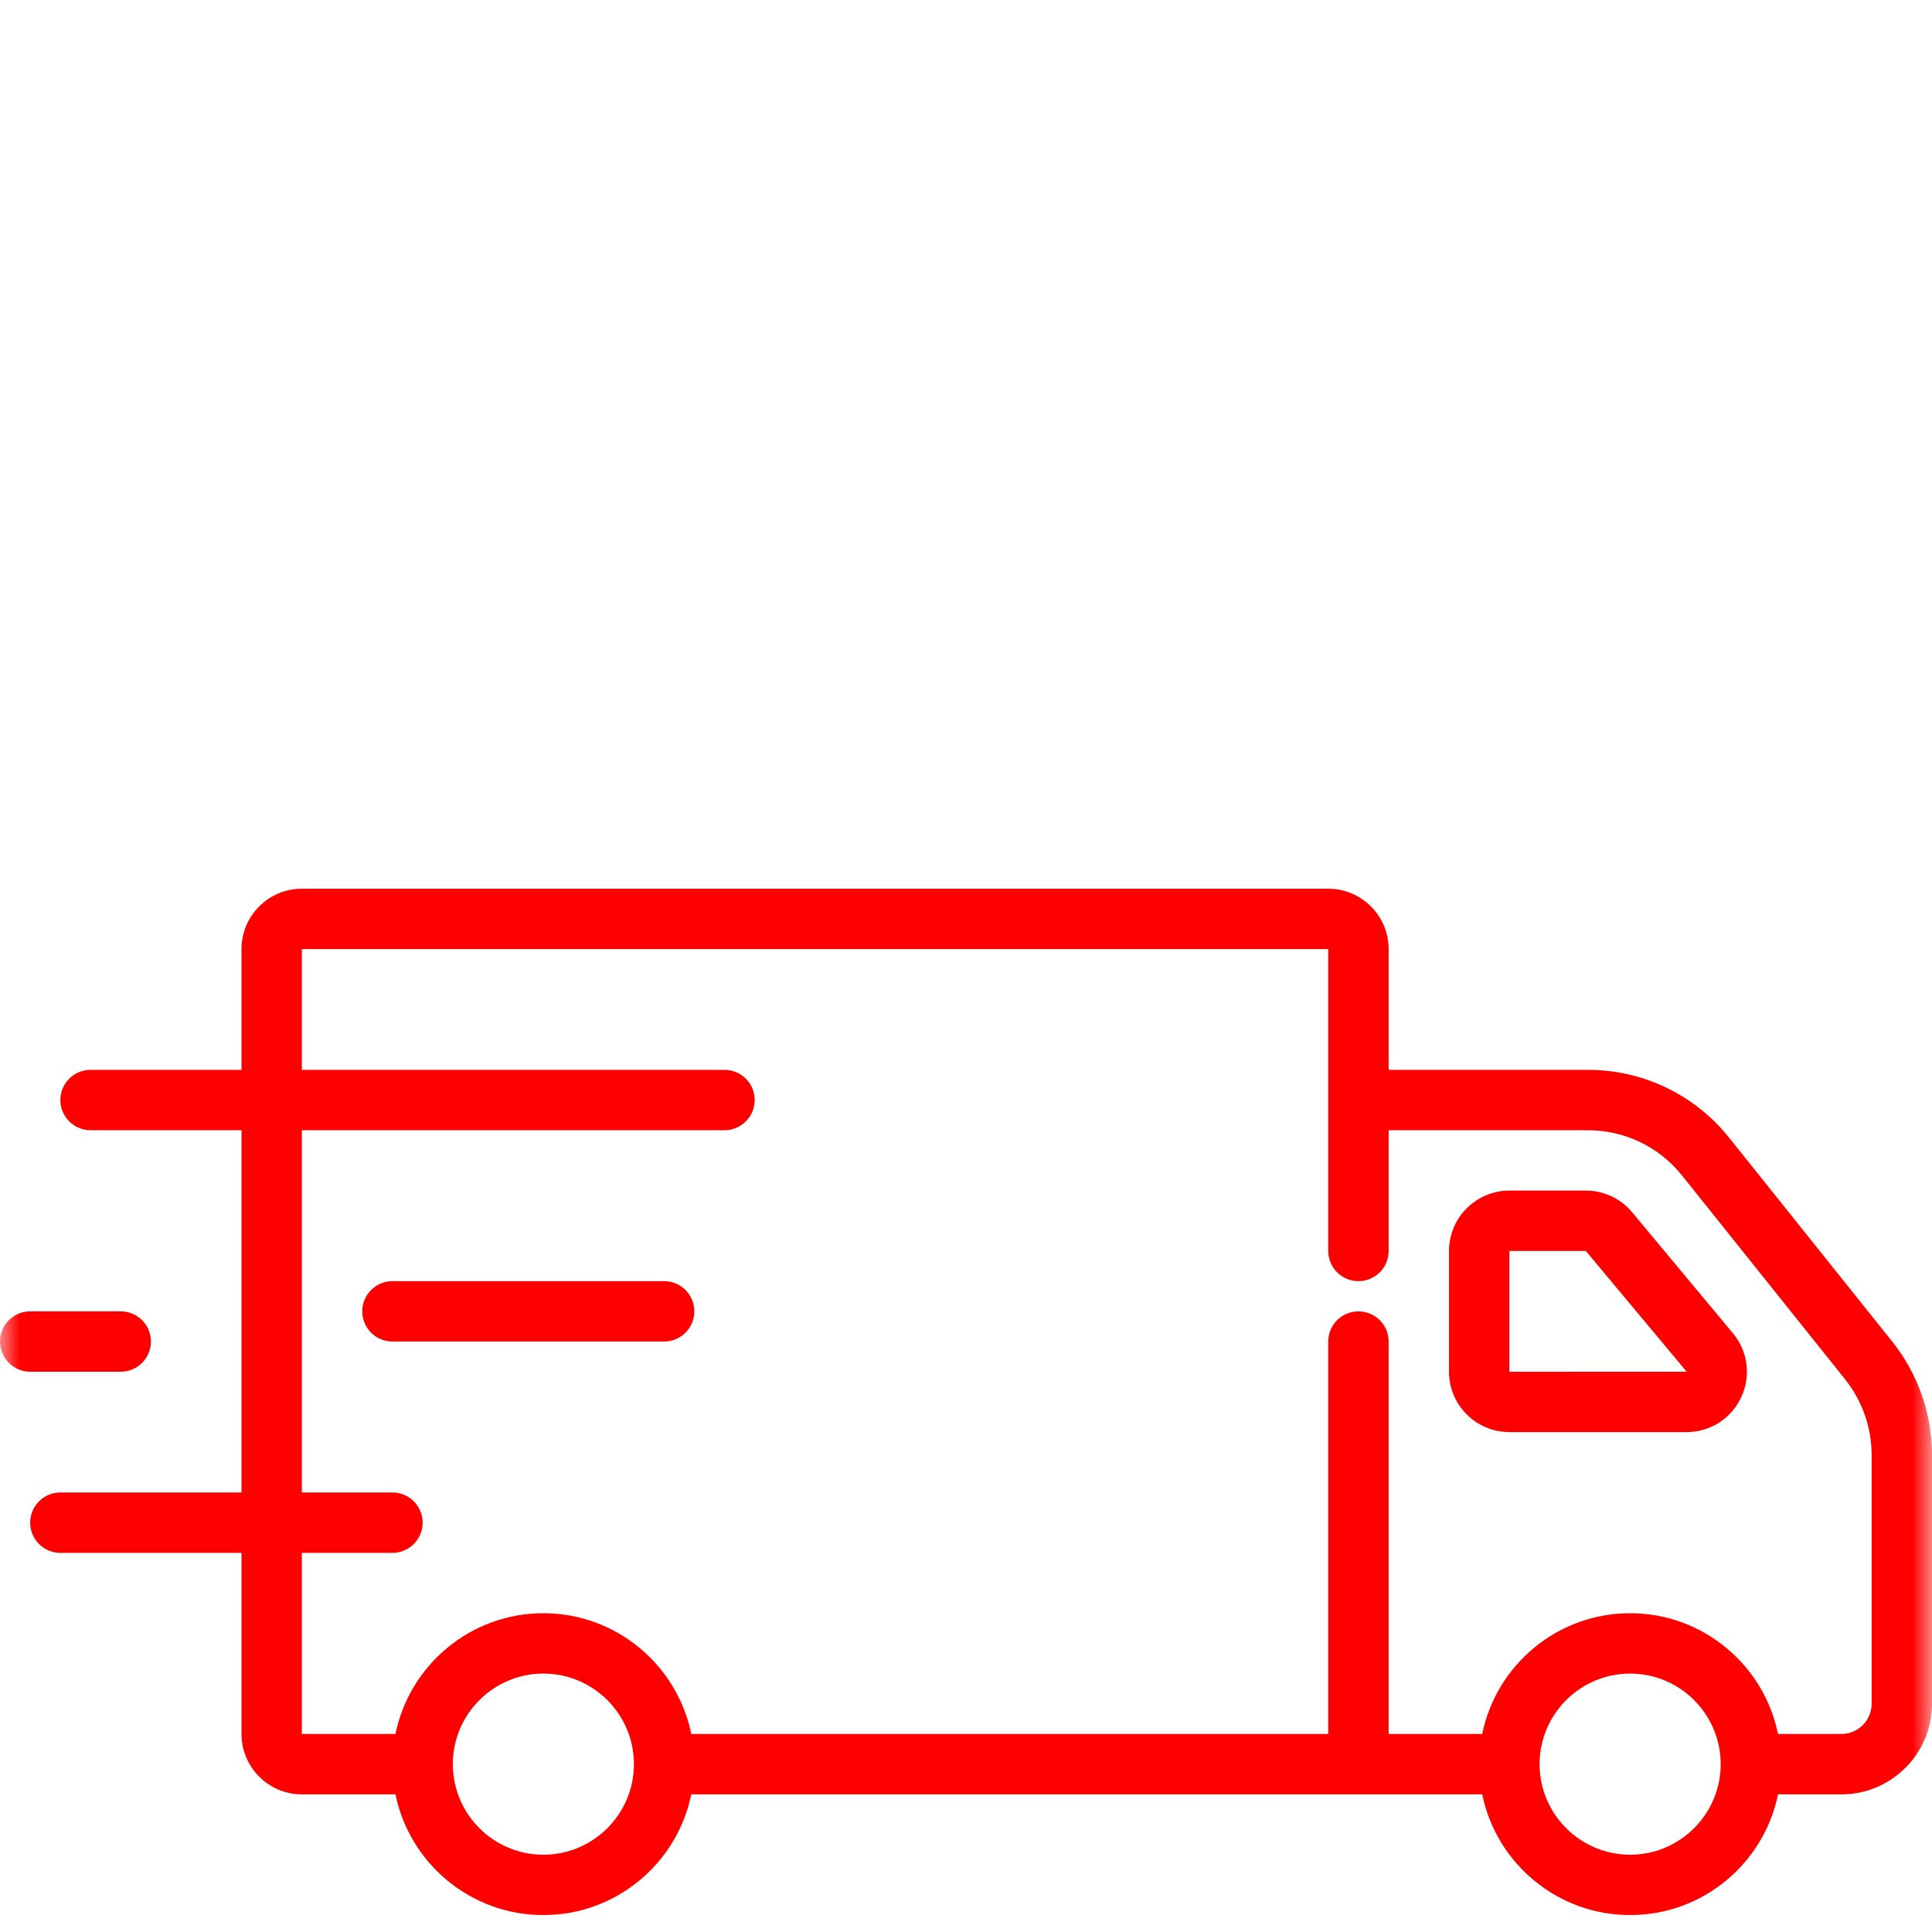 <svg width="50" height="50" viewBox="0 0 50 50" fill="none" xmlns="http://www.w3.org/2000/svg">
<mask id="mask0_300_57" style="mask-type:alpha" maskUnits="userSpaceOnUse" x="0" y="0" width="50" height="50">
<rect width="50" height="50" fill="#D9D9D9"/>
</mask>
<g mask="url(#mask0_300_57)">
<path d="M44.752 29.447C44.314 28.897 43.757 28.453 43.123 28.148C42.489 27.843 41.795 27.686 41.091 27.688H35.938V24.562C35.938 23.701 35.237 23 34.375 23H7.812C6.951 23 6.25 23.701 6.25 24.562V27.688H2.344C2.137 27.688 1.938 27.77 1.791 27.916C1.645 28.063 1.562 28.262 1.562 28.469C1.562 28.676 1.645 28.875 1.791 29.021C1.938 29.168 2.137 29.25 2.344 29.25H6.25V38.625H1.562C1.355 38.625 1.157 38.707 1.01 38.854C0.864 39 0.781 39.199 0.781 39.406C0.781 39.614 0.864 39.812 1.01 39.959C1.157 40.105 1.355 40.188 1.562 40.188H6.25V44.875C6.25 45.737 6.951 46.438 7.812 46.438H10.235C10.598 48.218 12.176 49.562 14.062 49.562C15.949 49.562 17.527 48.218 17.89 46.438H38.36C38.723 48.218 40.301 49.562 42.188 49.562C44.074 49.562 45.652 48.218 46.015 46.438H47.656C48.948 46.438 50 45.386 50 44.094V37.652C49.999 36.587 49.636 35.555 48.973 34.723L44.752 29.447ZM14.062 48C12.77 48 11.719 46.948 11.719 45.656C11.719 44.364 12.77 43.312 14.062 43.312C15.355 43.312 16.406 44.364 16.406 45.656C16.406 46.948 15.355 48 14.062 48ZM42.188 48C40.895 48 39.844 46.948 39.844 45.656C39.844 44.364 40.895 43.312 42.188 43.312C43.48 43.312 44.531 44.364 44.531 45.656C44.531 46.948 43.48 48 42.188 48ZM48.438 44.094C48.438 44.524 48.087 44.875 47.656 44.875H46.015C45.652 43.094 44.074 41.75 42.188 41.75C40.301 41.75 38.723 43.094 38.36 44.875H35.938V34.719C35.938 34.511 35.855 34.313 35.709 34.166C35.562 34.02 35.364 33.938 35.156 33.938C34.949 33.938 34.75 34.02 34.604 34.166C34.457 34.313 34.375 34.511 34.375 34.719V44.875H17.89C17.527 43.094 15.949 41.75 14.062 41.75C12.176 41.75 10.598 43.094 10.235 44.875H7.812V40.188H10.156C10.364 40.188 10.562 40.105 10.709 39.959C10.855 39.812 10.938 39.614 10.938 39.406C10.938 39.199 10.855 39 10.709 38.854C10.562 38.707 10.364 38.625 10.156 38.625H7.812V29.25H18.75C18.957 29.25 19.156 29.168 19.302 29.021C19.449 28.875 19.531 28.676 19.531 28.469C19.531 28.262 19.449 28.063 19.302 27.916C19.156 27.77 18.957 27.688 18.75 27.688H7.812V24.562H34.375V32.375C34.375 32.582 34.457 32.781 34.604 32.927C34.75 33.074 34.949 33.156 35.156 33.156C35.364 33.156 35.562 33.074 35.709 32.927C35.855 32.781 35.938 32.582 35.938 32.375V29.25H41.091C42.046 29.25 42.935 29.677 43.532 30.423L47.753 35.699C48.195 36.254 48.436 36.942 48.438 37.652V44.094Z" fill="#FF0000"/>
<path d="M17.188 33.156H10.156C9.949 33.156 9.75 33.239 9.604 33.385C9.457 33.532 9.375 33.73 9.375 33.938C9.375 34.145 9.457 34.343 9.604 34.49C9.75 34.636 9.949 34.719 10.156 34.719H17.188C17.395 34.719 17.593 34.636 17.74 34.49C17.886 34.343 17.969 34.145 17.969 33.938C17.969 33.73 17.886 33.532 17.74 33.385C17.593 33.239 17.395 33.156 17.188 33.156ZM0.781 35.5H3.125C3.332 35.5 3.531 35.418 3.677 35.271C3.824 35.125 3.906 34.926 3.906 34.719C3.906 34.512 3.824 34.313 3.677 34.166C3.531 34.02 3.332 33.938 3.125 33.938H0.781C0.574 33.938 0.375 34.02 0.229 34.166C0.082 34.313 0 34.512 0 34.719C0 34.926 0.082 35.125 0.229 35.271C0.375 35.418 0.574 35.5 0.781 35.5ZM42.24 31.374C42.094 31.198 41.91 31.056 41.703 30.959C41.496 30.862 41.27 30.812 41.041 30.812H39.062C38.648 30.813 38.251 30.978 37.958 31.271C37.665 31.563 37.501 31.96 37.5 32.374V35.501C37.5 36.362 38.201 37.062 39.062 37.062H43.646C44.259 37.062 44.801 36.718 45.061 36.163C45.321 35.609 45.238 34.972 44.846 34.502L42.24 31.374ZM39.062 35.501L39.062 32.375H41.041L43.652 35.5L39.062 35.501Z" fill="#FF0000"/>
</g>
</svg>
